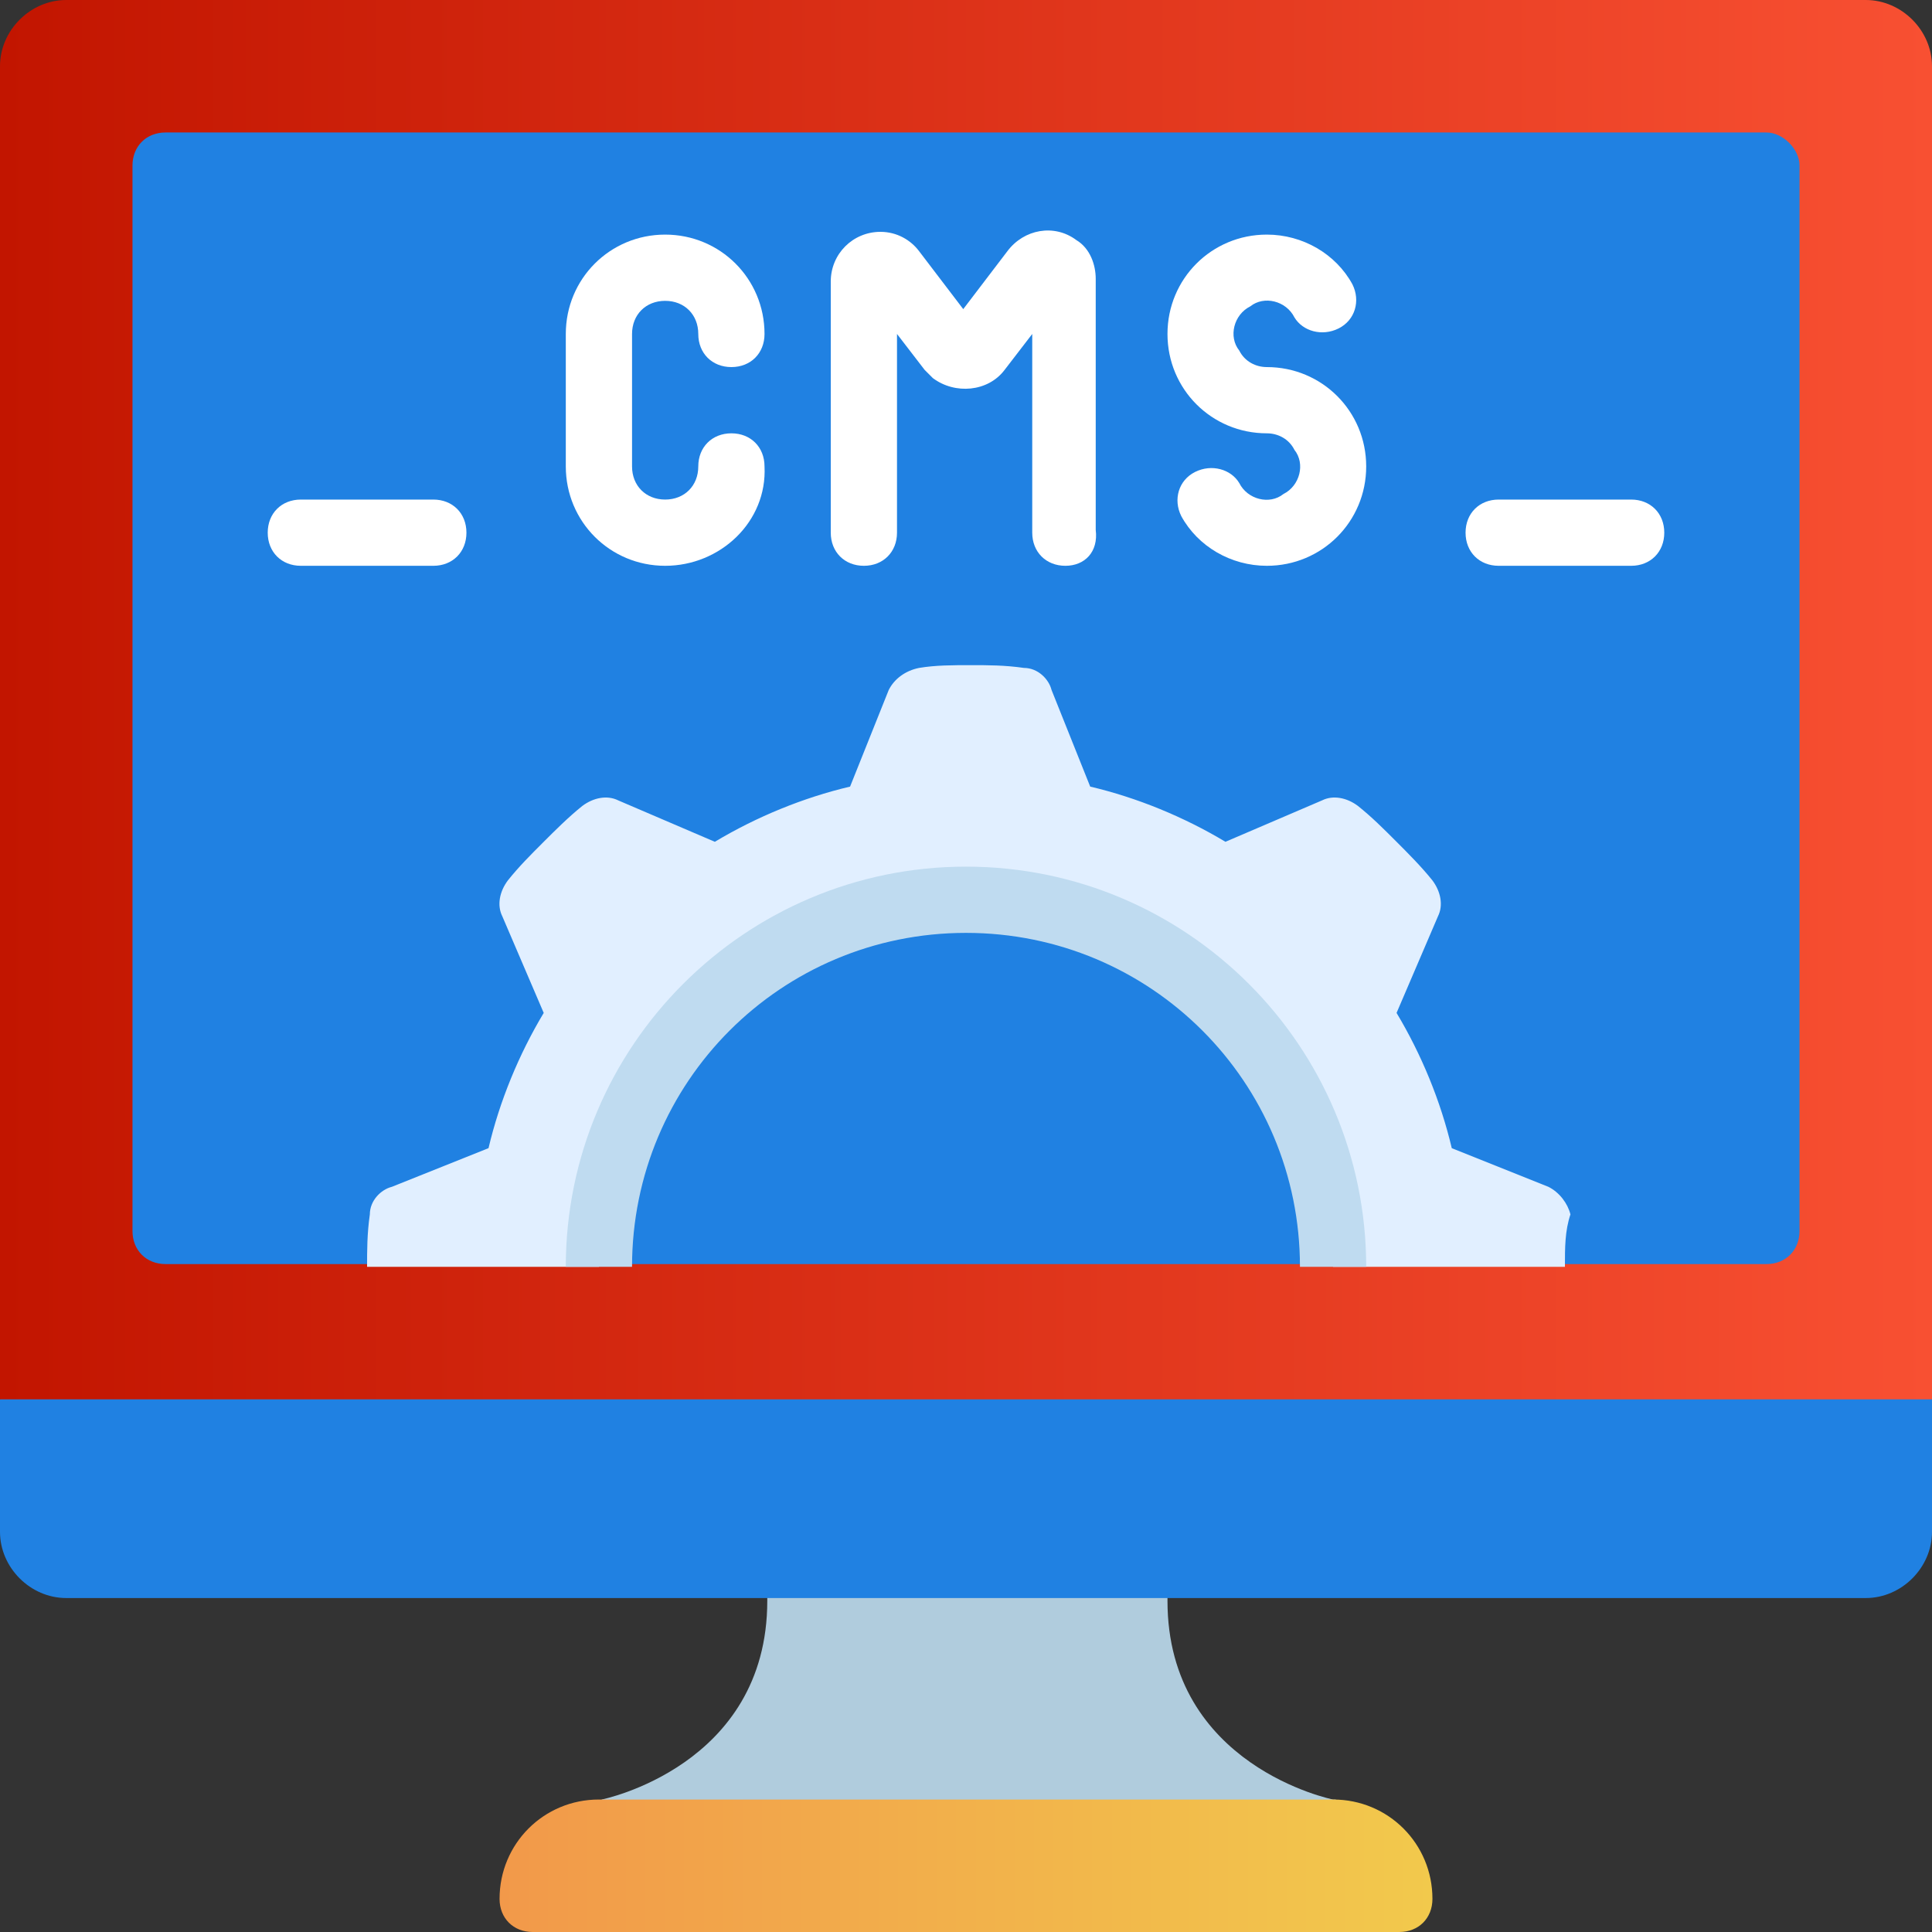 <?xml version="1.0" encoding="utf-8"?>
<!-- Generator: Adobe Illustrator 25.4.1, SVG Export Plug-In . SVG Version: 6.00 Build 0)  -->
<svg version="1.1" id="Icons" xmlns="http://www.w3.org/2000/svg" xmlns:xlink="http://www.w3.org/1999/xlink" x="0px" y="0px"
	 width="70px" height="70px" viewBox="0 0 70 70" style="enable-background:new 0 0 70 70;" xml:space="preserve">
<rect x="0" y="0" width="70" height="70" fill="#333333" stroke="none"/>
<style type="text/css">
	.st0{fill:#B0CCDD;}
	.st1{fill:#2081E2;}
	.st2{fill:url(#SVGID_1_);}
	.st3{fill:url(#SVGID_00000054251937690561778520000016532020376876905366_);}
	.st4{fill:#E1EFFF;}
	.st5{fill:#FFFFFF;}
	.st6{fill:#BFDBF0;}
</style>
<path class="st0" d="M48.3,65.2c0,0-6-1.2-6-7.2v-1.2H27.8v1.2c0,6-6,7.2-6,7.2v1.2h26.6V65.2z"/>
<path class="st1" d="M70,50.7v4.8c0,1.3-1.1,2.4-2.4,2.4H2.4c-1.3,0-2.4-1.1-2.4-2.4v-4.8l1.2-1.2h67.6L70,50.7z"/>
<linearGradient id="SVGID_1_" gradientUnits="userSpaceOnUse" x1="2.670288e-05" y1="25.345" x2="70" y2="25.345">
	<stop  offset="0" style="stop-color:#C21500"/>
	<stop  offset="1" style="stop-color:#F85032"/>
</linearGradient>
<path class="st2" d="M70,2.4v48.3H0V2.4C0,1.1,1.1,0,2.4,0h65.2C68.9,0,70,1.1,70,2.4z"/>
<path class="st1" d="M65.2,6v38.6c0,0.7-0.5,1.2-1.2,1.2H6c-0.7,0-1.2-0.5-1.2-1.2V6c0-0.7,0.5-1.2,1.2-1.2H64
	C64.6,4.8,65.2,5.4,65.2,6z"/>
<linearGradient id="SVGID_00000145743193614983418800000016007077649550981541_" gradientUnits="userSpaceOnUse" x1="18.104" y1="67.586" x2="51.897" y2="67.586">
	<stop  offset="0" style="stop-color:#F2994A"/>
	<stop  offset="1" style="stop-color:#F2C94C"/>
</linearGradient>
<path style="fill:url(#SVGID_00000145743193614983418800000016007077649550981541_);" d="M21.7,65.2h26.6c2,0,3.6,1.6,3.6,3.6
	c0,0.7-0.5,1.2-1.2,1.2H19.3c-0.7,0-1.2-0.5-1.2-1.2C18.1,66.8,19.7,65.2,21.7,65.2z"/>
<path class="st4" d="M56.7,45.9h-8.4c0-7.3-5.9-13.3-13.3-13.3s-13.3,5.9-13.3,13.3h-8.4c0-0.6,0-1.2,0.1-1.9c0-0.5,0.4-0.9,0.8-1
	l3.5-1.4c0.4-1.7,1.1-3.4,2-4.9l-1.5-3.5c-0.2-0.4-0.1-0.9,0.2-1.3c0.4-0.5,0.8-0.9,1.3-1.4c0.4-0.4,0.9-0.9,1.4-1.3
	c0.4-0.3,0.9-0.4,1.3-0.2l3.5,1.5c1.5-0.9,3.2-1.6,4.9-2l1.4-3.5c0.2-0.4,0.6-0.7,1.1-0.8c0.6-0.1,1.2-0.1,1.9-0.1
	c0.6,0,1.2,0,1.9,0.1c0.5,0,0.9,0.4,1,0.8l1.4,3.5c1.7,0.4,3.4,1.1,4.9,2l3.5-1.5c0.4-0.2,0.9-0.1,1.3,0.2c0.5,0.4,0.9,0.8,1.4,1.3
	c0.4,0.4,0.9,0.9,1.3,1.4c0.3,0.4,0.4,0.9,0.2,1.3l-1.5,3.5c0.9,1.5,1.6,3.2,2,4.9l3.5,1.4c0.4,0.2,0.7,0.6,0.8,1
	C56.7,44.6,56.7,45.2,56.7,45.9L56.7,45.9z"/>
<g>
	<path class="st5" d="M24.1,20.5c-2,0-3.6-1.6-3.6-3.6v-4.8c0-2,1.6-3.6,3.6-3.6s3.6,1.6,3.6,3.6c0,0.7-0.5,1.2-1.2,1.2
		s-1.2-0.5-1.2-1.2s-0.5-1.2-1.2-1.2s-1.2,0.5-1.2,1.2v4.8c0,0.7,0.5,1.2,1.2,1.2s1.2-0.5,1.2-1.2s0.5-1.2,1.2-1.2s1.2,0.5,1.2,1.2
		C27.8,18.9,26.1,20.5,24.1,20.5z"/>
	<path class="st5" d="M38.6,20.5c-0.7,0-1.2-0.5-1.2-1.2v-7.2l-1,1.3c-0.6,0.8-1.8,0.9-2.6,0.3c-0.1-0.1-0.2-0.2-0.3-0.3l-1-1.3v7.2
		c0,0.7-0.5,1.2-1.2,1.2c-0.7,0-1.2-0.5-1.2-1.2v-9.1c0-1,0.8-1.8,1.8-1.8c0.6,0,1.1,0.3,1.4,0.7l1.6,2.1l1.6-2.1
		c0.6-0.8,1.7-1,2.5-0.4c0.5,0.3,0.7,0.9,0.7,1.4v9.1C39.8,20,39.3,20.5,38.6,20.5z"/>
	<path class="st5" d="M45.9,20.5c-1.3,0-2.5-0.7-3.1-1.8c-0.3-0.6-0.1-1.3,0.5-1.6c0.6-0.3,1.3-0.1,1.6,0.4c0.3,0.6,1.1,0.8,1.6,0.4
		c0.6-0.3,0.8-1.1,0.4-1.6c-0.2-0.4-0.6-0.6-1-0.6c-2,0-3.6-1.6-3.6-3.6c0-2,1.6-3.6,3.6-3.6c1.3,0,2.5,0.7,3.1,1.8
		c0.3,0.6,0.1,1.3-0.5,1.6c-0.6,0.3-1.3,0.1-1.6-0.4c-0.3-0.6-1.1-0.8-1.6-0.4c-0.6,0.3-0.8,1.1-0.4,1.6c0.2,0.4,0.6,0.6,1,0.6
		c2,0,3.6,1.6,3.6,3.6S47.9,20.5,45.9,20.5z"/>
	<path class="st5" d="M15.7,20.5h-4.8c-0.7,0-1.2-0.5-1.2-1.2s0.5-1.2,1.2-1.2h4.8c0.7,0,1.2,0.5,1.2,1.2S16.4,20.5,15.7,20.5z"/>
	<path class="st5" d="M59.1,20.5h-4.8c-0.7,0-1.2-0.5-1.2-1.2s0.5-1.2,1.2-1.2h4.8c0.7,0,1.2,0.5,1.2,1.2S59.8,20.5,59.1,20.5z"/>
</g>
<path class="st6" d="M49.5,45.9h-2.4c0-6.7-5.4-12.1-12.1-12.1s-12.1,5.4-12.1,12.1h-2.4c0-8,6.5-14.5,14.5-14.5
	S49.5,37.9,49.5,45.9z"/>
</svg>